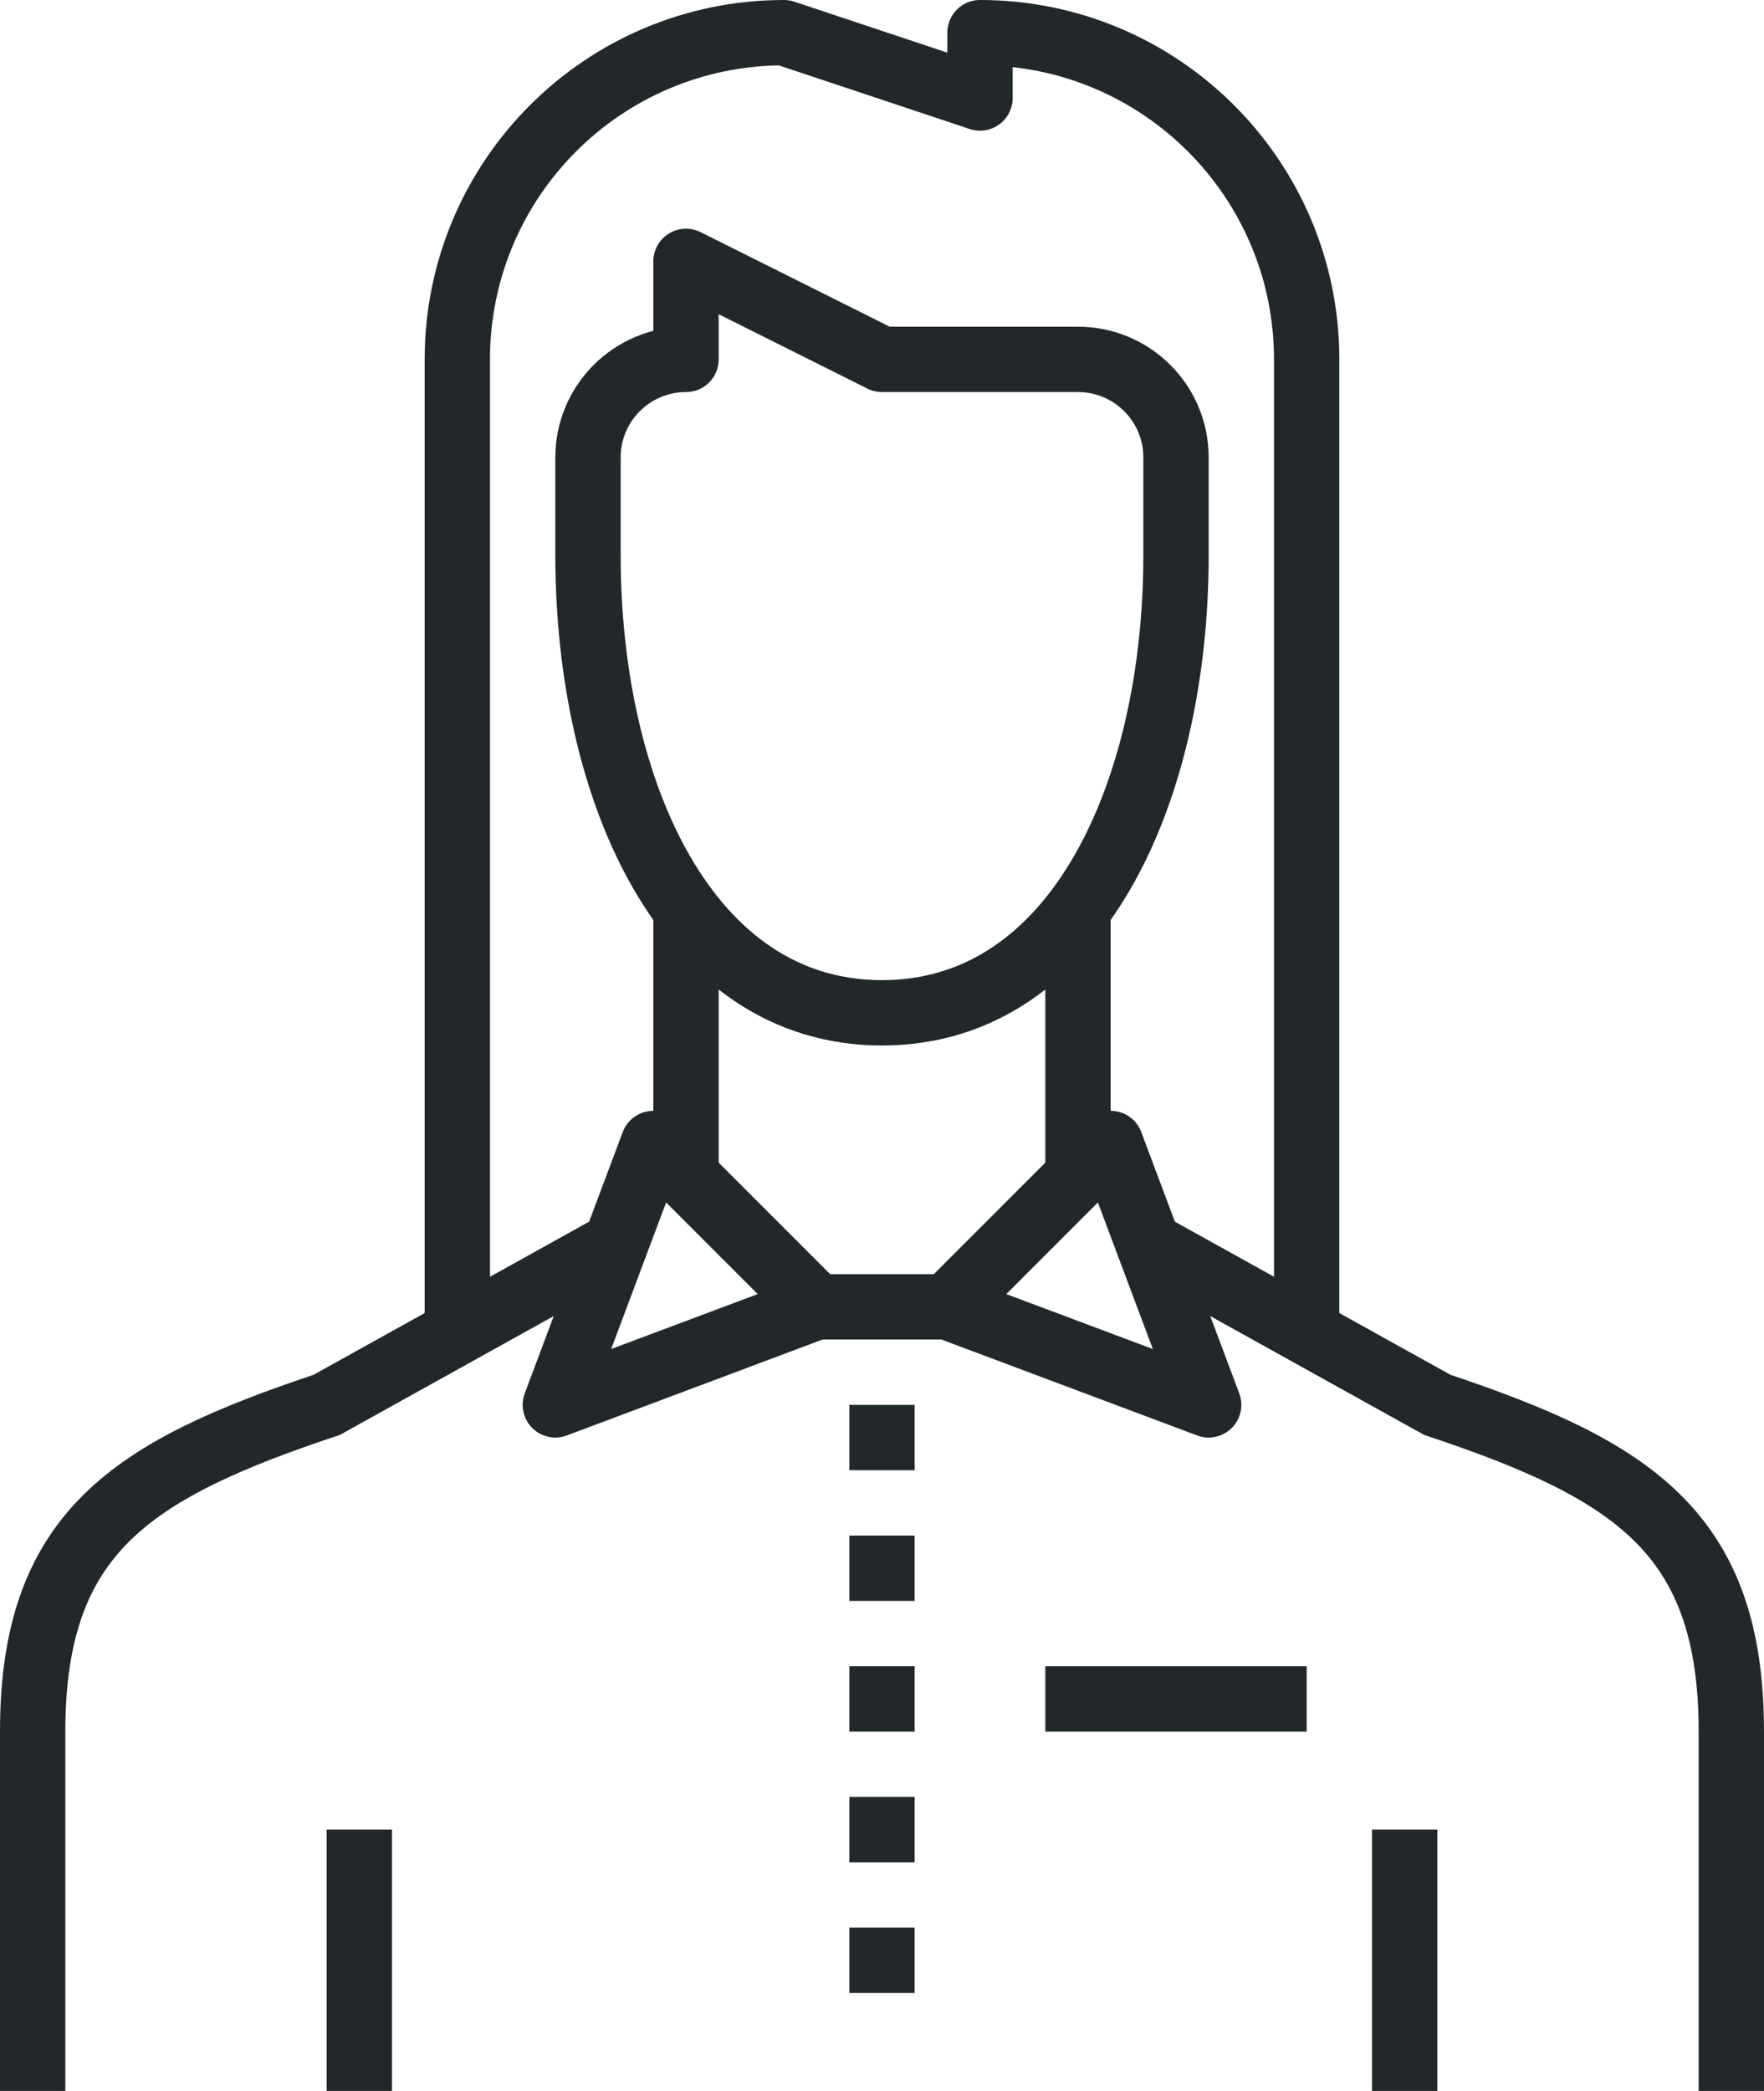 <?xml version="1.0" encoding="iso-8859-1"?>
<!-- Generator: Adobe Illustrator 17.0.0, SVG Export Plug-In . SVG Version: 6.00 Build 0)  -->
<!DOCTYPE svg PUBLIC "-//W3C//DTD SVG 1.1//EN" "http://www.w3.org/Graphics/SVG/1.1/DTD/svg11.dtd">
<svg version="1.1" id="_x33_1_x5F_manager_x5F_avatar"
	 xmlns="http://www.w3.org/2000/svg" xmlns:xlink="http://www.w3.org/1999/xlink" x="0px" y="0px" width="54px" height="64px"
	 viewBox="0 0 54 64" style="enable-background:new 0 0 54 64;" xml:space="preserve">
<g>
	<g>
		<g>
			
				<line style="fill:none;stroke:#222829;stroke-width:2;stroke-linejoin:round;stroke-miterlimit:10;" x1="11" y1="56" x2="11" y2="64"/>
			
				<line style="fill:none;stroke:#222829;stroke-width:2;stroke-linejoin:round;stroke-miterlimit:10;" x1="43" y1="56" x2="43" y2="64"/>
			<path style="fill:none;stroke:#222829;stroke-width:2;stroke-linejoin:round;stroke-miterlimit:10;" d="M40,41V11
				c0-5.523-4.477-10-10-10v2l-6-2c-5.523,0-10,4.477-10,10v30"/>
			<path style="fill:none;stroke:#222829;stroke-width:2;stroke-linejoin:round;stroke-miterlimit:10;" d="M18,14v3
				c0,7.18,3,14,9,14s9-6.82,9-14v-3c0-1.656-1.344-3-3-3h-6l-6-3v3C19.344,11,18,12.344,18,14z"/>
			<polyline style="fill:none;stroke:#222829;stroke-width:2;stroke-linejoin:round;stroke-miterlimit:10;" points="25,40 17,43 
				20,35 25,40 29,40 34,35 37,43 29,40 			"/>
			
				<line style="fill:none;stroke:#222829;stroke-width:2;stroke-linejoin:round;stroke-miterlimit:10;" x1="27" y1="47" x2="27" y2="49"/>
			
				<line style="fill:none;stroke:#222829;stroke-width:2;stroke-linejoin:round;stroke-miterlimit:10;" x1="27" y1="43" x2="27" y2="45"/>
			
				<line style="fill:none;stroke:#222829;stroke-width:2;stroke-linejoin:round;stroke-miterlimit:10;" x1="27" y1="51" x2="27" y2="53"/>
			
				<line style="fill:none;stroke:#222829;stroke-width:2;stroke-linejoin:round;stroke-miterlimit:10;" x1="27" y1="55" x2="27" y2="57"/>
			
				<line style="fill:none;stroke:#222829;stroke-width:2;stroke-linejoin:round;stroke-miterlimit:10;" x1="27" y1="59" x2="27" y2="61"/>
			
				<line style="fill:none;stroke:#222829;stroke-width:2;stroke-linejoin:round;stroke-miterlimit:10;" x1="32" y1="52" x2="40" y2="52"/>
			<path style="fill:none;stroke:#222829;stroke-width:2;stroke-miterlimit:10;" d="M1,64V53c0-6.075,3-8,9-10l9-5"/>
			<path style="fill:none;stroke:#222829;stroke-width:2;stroke-miterlimit:10;" d="M53,64V53c0-6.075-3-8-9-10l-9-5"/>
			
				<line style="fill:none;stroke:#222829;stroke-width:2;stroke-linejoin:round;stroke-miterlimit:10;" x1="21" y1="28" x2="21" y2="36"/>
			
				<line style="fill:none;stroke:#222829;stroke-width:2;stroke-linejoin:round;stroke-miterlimit:10;" x1="33" y1="28" x2="33" y2="36"/>
		</g>
	</g>
</g>
</svg>

